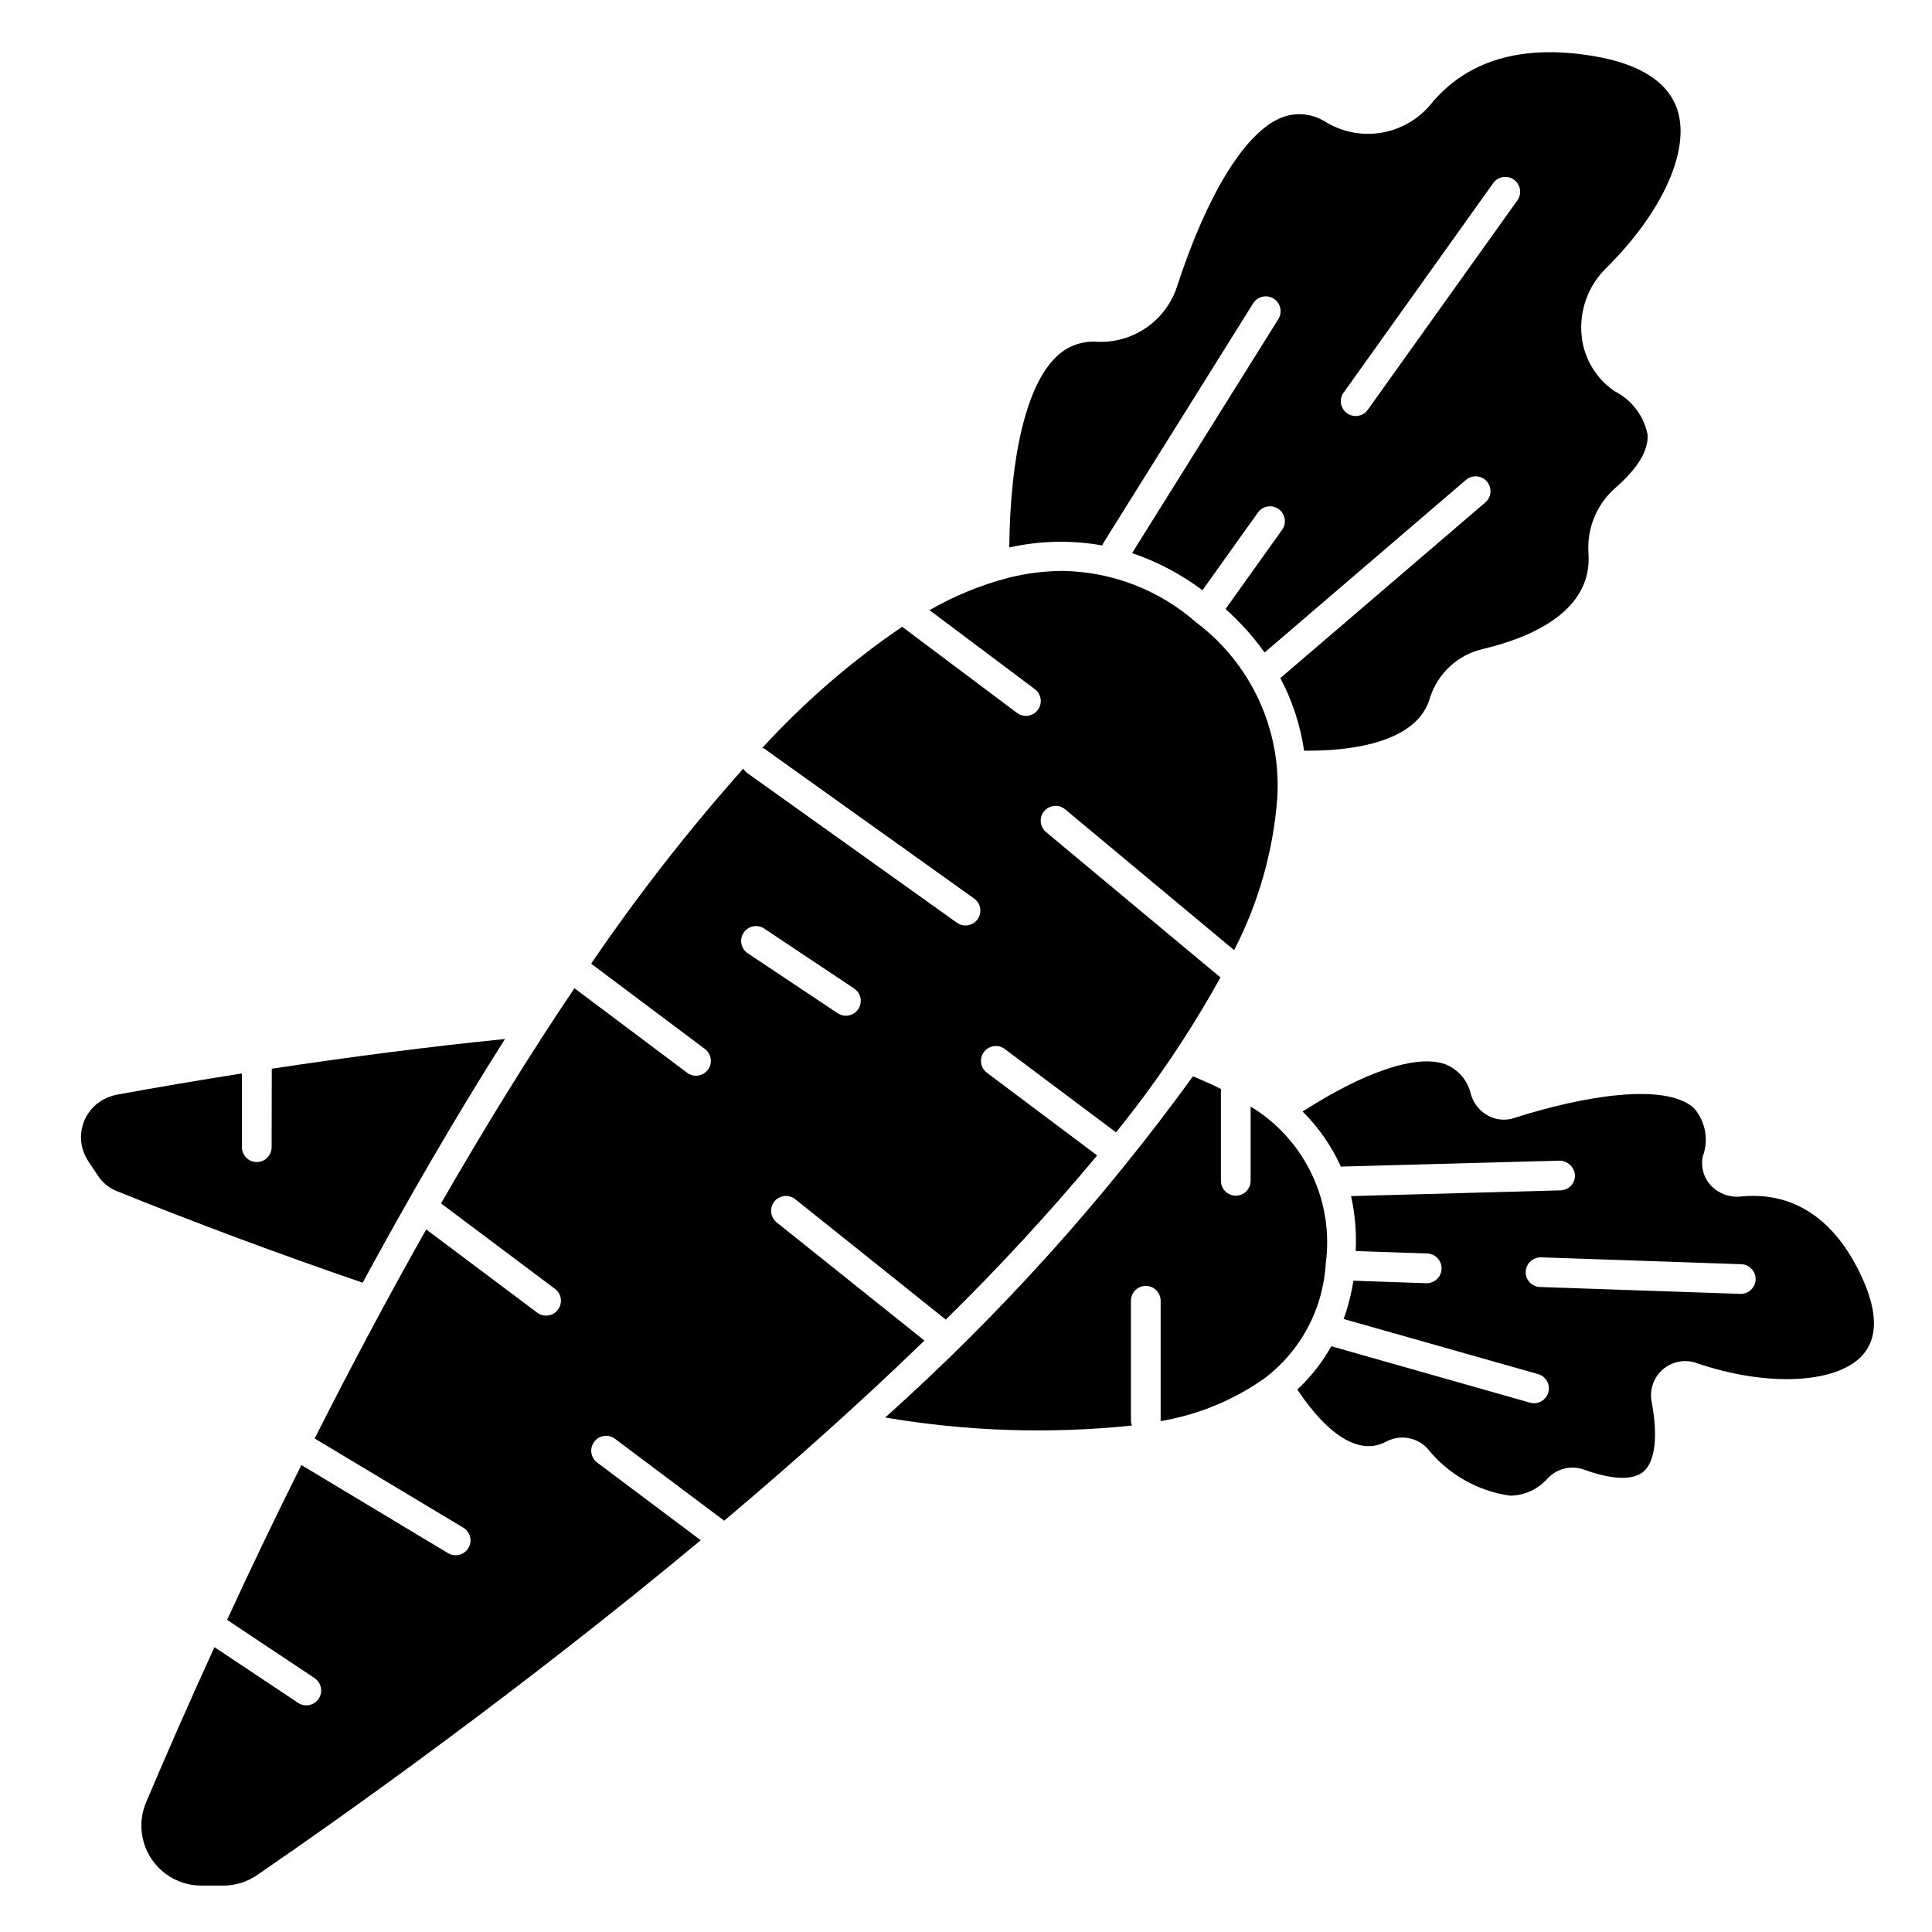 <?xml version="1.0" encoding="UTF-8"?>
<!-- Uploaded to: SVG Find, www.svgfind.com, Generator: SVG Find Mixer Tools -->
<svg fill="#000000" width="800px" height="800px" version="1.1" viewBox="144 144 512 512" xmlns="http://www.w3.org/2000/svg">
 <g>
  <path d="m349.83 467.95c-1.699-1.359-1.973-3.836-0.617-5.535 1.359-1.695 3.836-1.973 5.535-0.613l39.738 31.781c0.055 0.047 0.078 0.109 0.125 0.156 14.102-13.836 27.5-28.367 40.148-43.539l-29.215-21.906v-0.004c-1.738-1.305-2.09-3.769-0.785-5.508 1.305-1.738 3.769-2.094 5.512-0.789l29.48 22.09c10.41-12.844 19.672-26.582 27.676-41.055l-46.137-38.453c-0.832-0.66-1.359-1.625-1.469-2.68-0.109-1.055 0.211-2.109 0.891-2.922 0.68-0.816 1.656-1.32 2.715-1.406 1.059-0.082 2.102 0.266 2.902 0.961l44.723 37.266h-0.004c6.481-12.531 10.371-26.242 11.445-40.312 1.113-18.121-6.945-35.594-21.457-46.508-9.828-8.652-22.426-13.504-35.52-13.672-4.777 0.027-9.535 0.629-14.168 1.793-7.363 1.91-14.438 4.801-21.027 8.598l27.922 20.941c1.738 1.301 2.09 3.769 0.785 5.508-1.301 1.738-3.769 2.094-5.508 0.789l-30.441-22.828c-13.551 9.23-25.984 20-37.055 32.094 0.219 0.074 0.43 0.168 0.629 0.281l55.625 39.73c1.672 1.297 2.023 3.68 0.793 5.402-1.23 1.719-3.602 2.16-5.367 1l-55.648-39.73c-0.438-0.316-0.809-0.719-1.086-1.184-14.535 16.348-28 33.609-40.312 51.688l30.148 22.609h0.004c1.738 1.305 2.09 3.773 0.785 5.512-1.305 1.738-3.769 2.09-5.508 0.785l-29.852-22.395c-11.957 17.719-23.766 36.895-35.355 57.023l30.195 22.648h0.004c1.738 1.305 2.09 3.773 0.785 5.512-1.305 1.738-3.769 2.09-5.508 0.785l-29.402-22.043c-10.125 17.91-20.02 36.488-29.559 55.395l39.508 23.711v0.004c1.773 1.156 2.316 3.508 1.227 5.324-1.086 1.812-3.418 2.441-5.273 1.422l-38.988-23.426c-6.769 13.578-13.383 27.293-19.68 41.027l23.176 15.445h-0.004c1.809 1.207 2.297 3.652 1.094 5.461-1.207 1.809-3.652 2.293-5.461 1.09l-22.16-14.754c-6.297 13.754-12.352 27.488-18.105 41.086-2.074 4.894-1.566 10.508 1.363 14.949 2.926 4.441 7.883 7.121 13.199 7.144h5.859c3.199 0.008 6.324-0.961 8.965-2.769 24.402-16.742 70.367-49.461 117.59-88.75l-27.449-20.586h-0.004c-1.738-1.305-2.09-3.769-0.785-5.508 1.305-1.742 3.769-2.094 5.512-0.789l28.938 21.703c18.02-15.184 36.07-31.27 53.066-47.734zm-8.762-76.777v0.004c0.578-0.871 1.477-1.477 2.504-1.684 1.023-0.203 2.09 0.008 2.957 0.586l23.836 15.895c1.445 0.965 2.086 2.758 1.582 4.418-0.504 1.66-2.035 2.797-3.769 2.793-0.777-0.004-1.535-0.234-2.18-0.66l-23.836-15.895c-1.809-1.203-2.297-3.644-1.094-5.453z"/>
  <path d="m277.82 419.35c-19.988 2.016-40.637 4.668-61.797 7.871l-0.039 20.801c0 1.043-0.414 2.043-1.152 2.781-0.738 0.738-1.738 1.152-2.781 1.152-2.176 0-3.938-1.762-3.938-3.934v-19.547c-10.887 1.723-21.852 3.559-32.961 5.598-1.602 0.285-3.137 0.883-4.508 1.762-2.555 1.656-4.336 4.262-4.953 7.242-0.613 2.981-0.012 6.082 1.676 8.613l2.535 3.809c1.242 1.918 3.059 3.394 5.188 4.219 20.797 8.406 43.172 16.727 65.016 24.215 11.699-21.578 24.355-43.516 37.715-64.582z"/>
  <path d="m436.14 288.55c0.059-0.203 0.137-0.398 0.227-0.59l39.73-63.574c0.555-0.887 1.438-1.516 2.457-1.75 1.016-0.234 2.086-0.055 2.969 0.5 1.844 1.156 2.402 3.586 1.25 5.43l-38.754 62.008c6.691 2.277 12.984 5.598 18.641 9.84l14.703-20.586c1.266-1.77 3.723-2.18 5.492-0.918 1.77 1.266 2.18 3.723 0.918 5.492l-14.996 20.996c3.863 3.445 7.336 7.312 10.352 11.523l53.371-45.746c1.652-1.41 4.137-1.219 5.551 0.434 1.414 1.652 1.219 4.137-0.434 5.551l-54.316 46.539c3.191 6.008 5.32 12.523 6.297 19.254 18.836 0.094 30.582-4.723 33.281-13.762v0.004c0.98-3.262 2.809-6.207 5.297-8.527 2.488-2.324 5.555-3.941 8.875-4.691 19.098-4.613 28.75-13.383 27.914-25.332-0.473-6.562 2.148-12.969 7.086-17.32 5.953-5.172 8.84-9.934 8.582-14.168h-0.004c-0.988-4.953-4.199-9.18-8.707-11.461-5.019-3.391-8.25-8.859-8.793-14.895-0.605-6.613 1.801-13.148 6.551-17.789 14.832-14.688 22.238-31.047 18.895-41.723-2.363-7.512-9.902-12.367-22.332-14.438-19.129-3.188-33.668 1.172-43.234 12.973-3.324 3.922-7.934 6.531-13.008 7.359s-10.277-0.184-14.672-2.848c-3.438-2.223-7.727-2.684-11.555-1.238-9.652 3.731-19.828 20.152-27.93 45.066v0.004c-1.5 4.43-4.422 8.238-8.309 10.84-3.887 2.602-8.523 3.848-13.191 3.547-3.949-0.176-7.789 1.332-10.562 4.148-7.691 7.535-12.074 25.805-12.32 50.383 8.109-1.816 16.496-1.996 24.68-0.535zm63.926-40.484 39.738-55.664c1.297-1.672 3.68-2.023 5.402-0.793 1.719 1.23 2.16 3.598 1 5.367l-39.73 55.625v-0.004c-1.266 1.77-3.723 2.18-5.492 0.918s-2.18-3.723-0.918-5.492z"/>
  <path d="m475.43 437.25v19.68c0 2.172-1.762 3.934-3.938 3.934-2.172 0-3.938-1.762-3.938-3.934v-23.867c0.02-0.145 0.047-0.289 0.09-0.426-2.363-1.203-4.887-2.305-7.504-3.394-23.895 32.949-51.23 63.258-81.547 90.41 21.594 3.68 43.59 4.398 65.379 2.133-0.16-0.41-0.246-0.848-0.262-1.289v-31.781c0-2.172 1.762-3.934 3.938-3.934 2.172 0 3.934 1.762 3.934 3.934v31.891c9.977-1.68 19.441-5.594 27.688-11.453 9.492-7.258 15.355-18.285 16.059-30.215 1.113-8.133-0.176-16.414-3.715-23.82-3.535-7.406-9.16-13.621-16.184-17.867z"/>
  <path d="m605.21 461.1c-2.949 0.273-5.856-0.84-7.871-3.008-1.883-2.055-2.66-4.891-2.086-7.621 1.629-4.387 0.723-9.312-2.363-12.832-7.637-6.879-29.613-3.148-47.648 2.652v0.004c-2.262 0.738-4.727 0.523-6.824-0.594-2.211-1.18-3.856-3.191-4.582-5.586-0.777-3.68-3.352-6.719-6.852-8.094-7.59-2.668-21.254 1.93-37.785 12.539 4.242 4.207 7.68 9.152 10.141 14.598l58.008-1.574v-0.004c2.121 0.078 3.856 1.715 4.047 3.828 0.031 1.043-0.355 2.055-1.074 2.816-0.719 0.758-1.707 1.199-2.75 1.23l-55.52 1.527h-0.004c1.066 4.773 1.477 9.676 1.223 14.562l18.895 0.645h-0.004c2.176 0.039 3.906 1.828 3.871 4.004-0.039 2.172-1.832 3.906-4.004 3.867h-0.133l-19.223-0.66h-0.004c-0.539 3.457-1.406 6.856-2.59 10.148l51.531 14.602c1.887 0.535 3.094 2.379 2.824 4.324-0.266 1.941-1.926 3.391-3.887 3.398-0.363 0-0.727-0.051-1.078-0.148l-52.664-14.957c-2.383 4.277-5.426 8.152-9.012 11.484 8.422 12.555 16.727 17.516 23.617 13.77h-0.004c3.59-1.895 8.004-1.18 10.809 1.754 5.438 6.84 13.281 11.348 21.934 12.594h0.18c3.754-0.082 7.297-1.73 9.785-4.539 2.453-2.656 6.258-3.59 9.66-2.363 5.258 1.898 12.281 3.519 15.785 0.504 3.094-2.637 3.871-9.383 2.141-18.508h-0.004c-0.605-3.188 0.539-6.461 3.004-8.574 2.465-2.113 5.871-2.746 8.93-1.66 18.531 6.367 37 5.512 43.879-2 4.109-4.488 4.148-11.32 0.125-20.293-8.965-19.898-22.535-22.875-32.422-21.836zm0.047 25.789h-0.133l-53.004-1.82c-2.172-0.07-3.871-1.891-3.801-4.062 0.105-2.156 1.906-3.84 4.07-3.801l53.004 1.82h-0.004c2.176 0.035 3.906 1.828 3.871 4-0.039 2.176-1.832 3.906-4.004 3.871z"/>
 </g>
</svg>